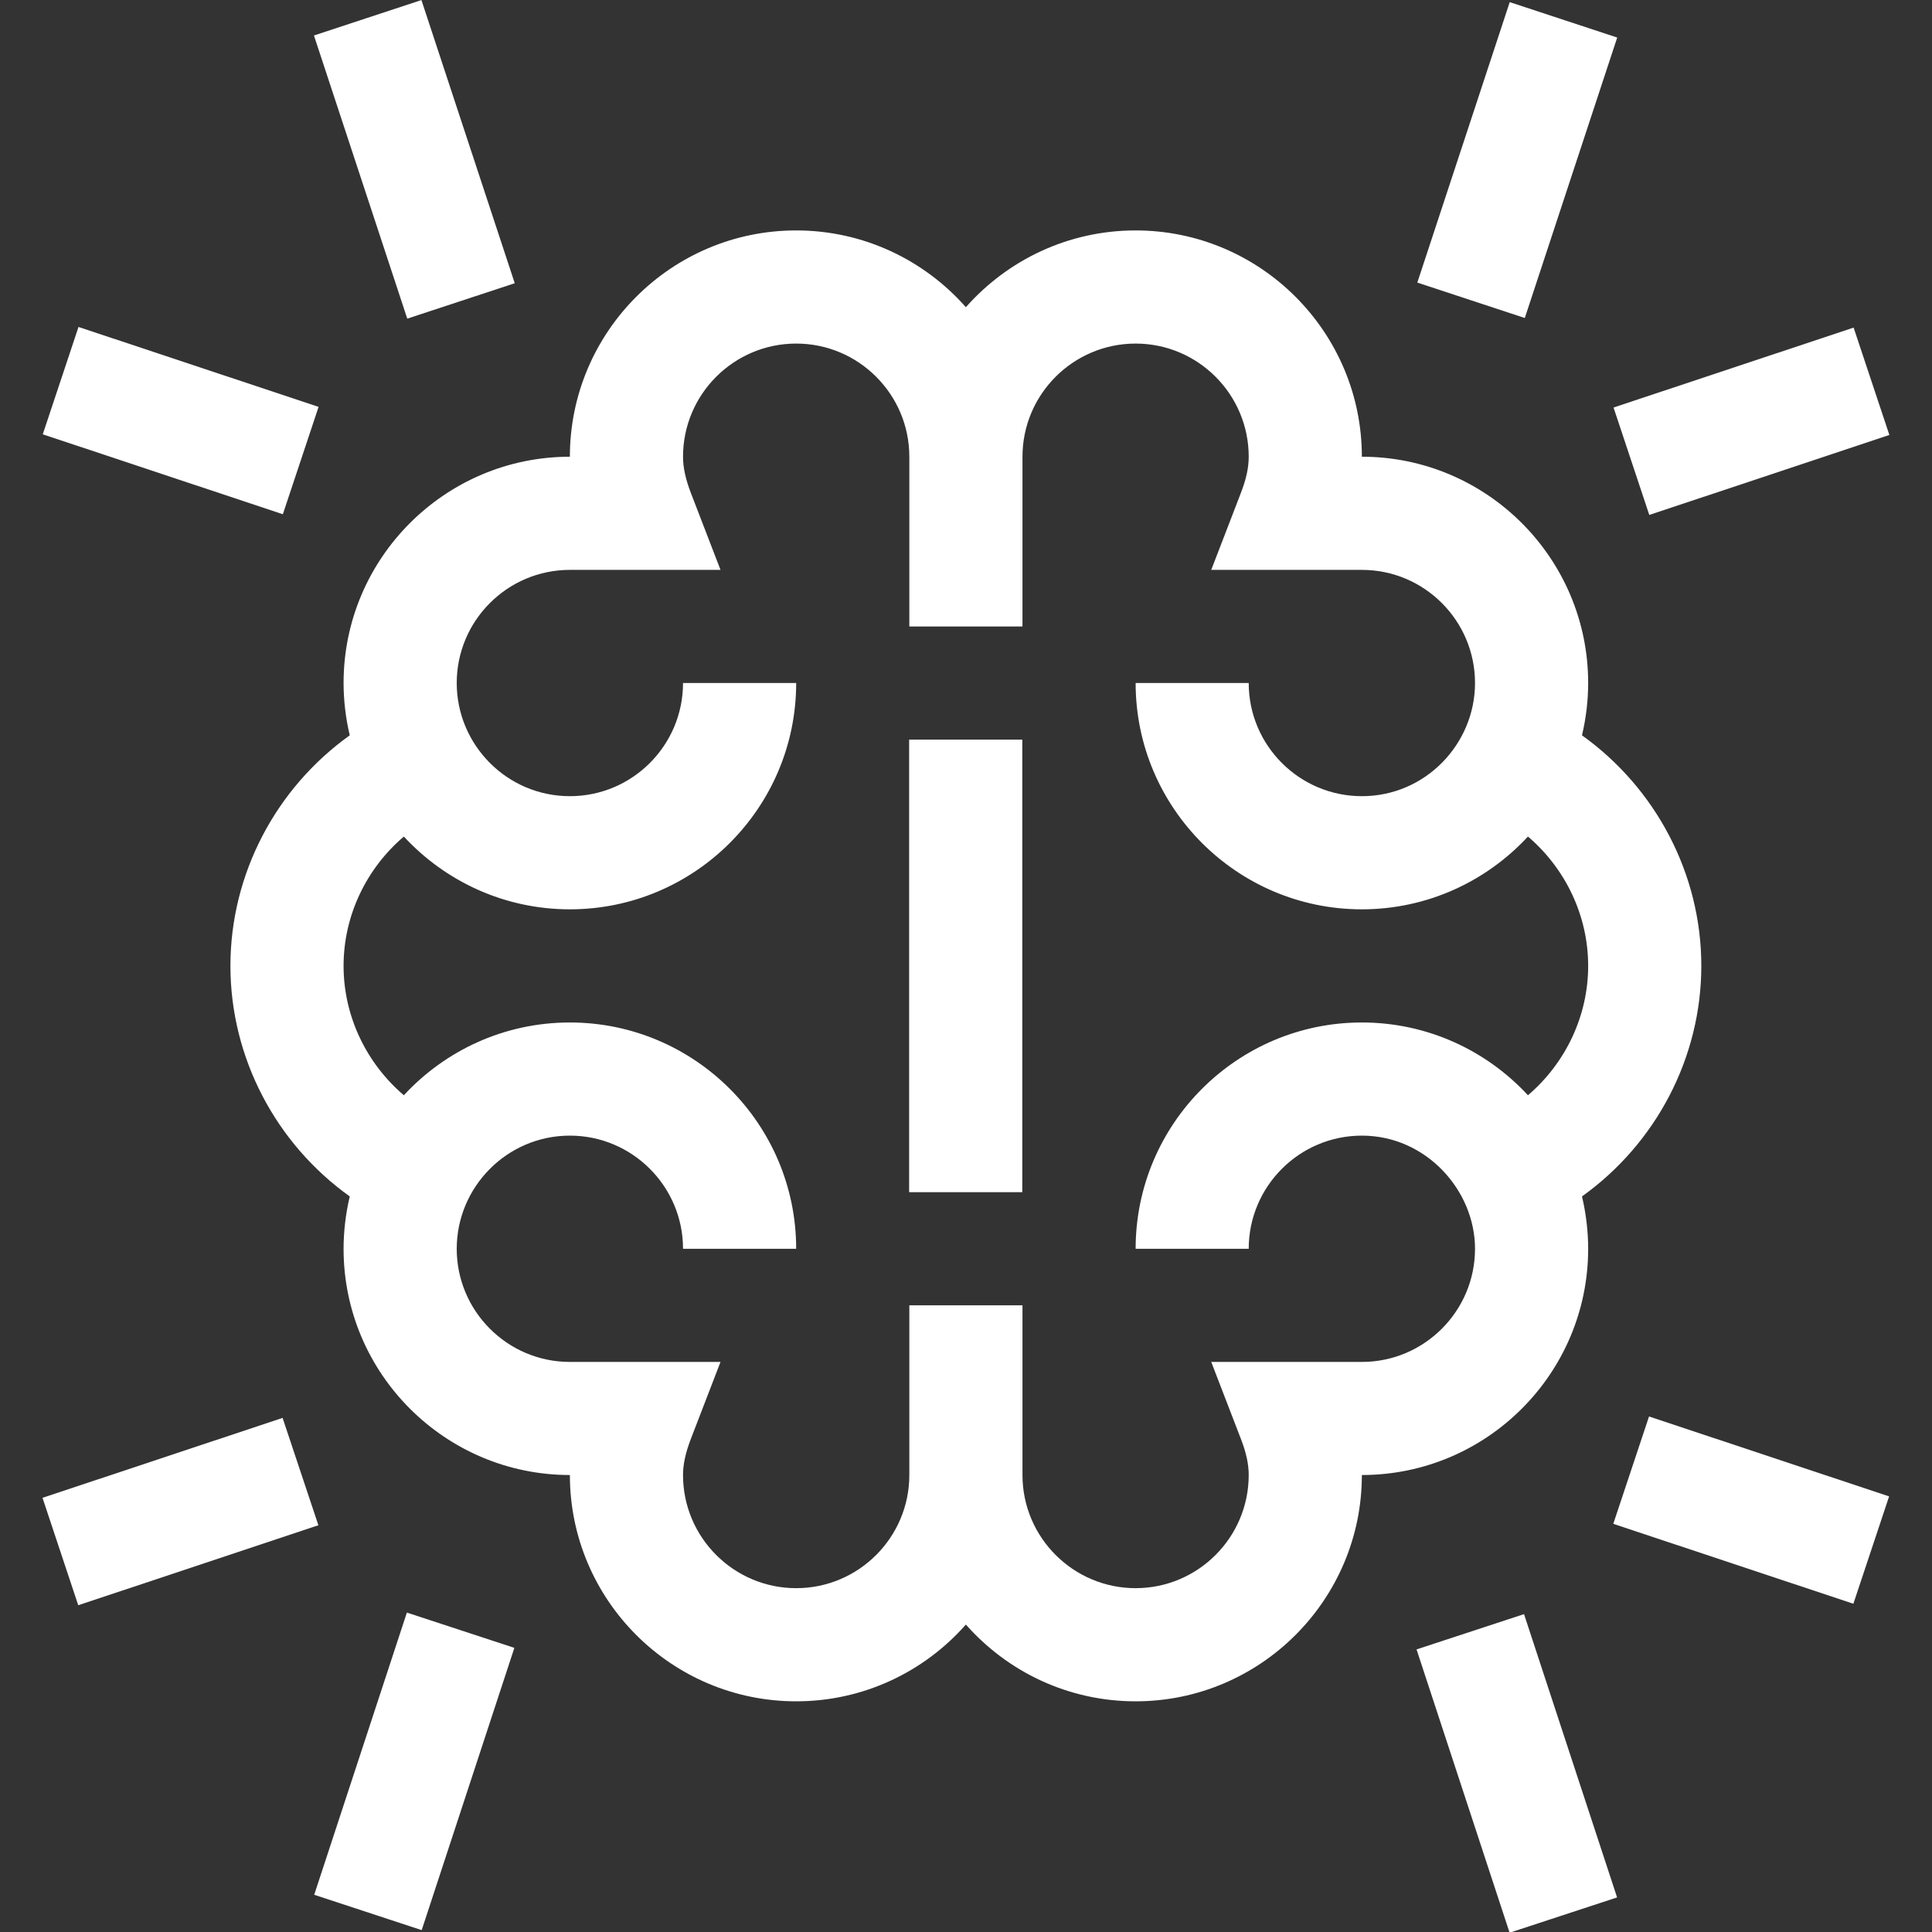 <svg xmlns="http://www.w3.org/2000/svg" fill="none" viewBox="0 0 30 30" height="30" width="30">
<rect x="0" y="0" width="30" height="30" fill="#333333" stroke="none"/>
<g clip-path="url(#clip0_4176_23792)">
<path fill="white" d="M17.634 3.578C16.585 3.578 15.643 4.04 14.998 4.77C14.354 4.04 13.411 3.578 12.363 3.578C10.425 3.578 8.849 5.155 8.849 7.092C6.911 7.092 5.335 8.669 5.335 10.606C5.335 10.86 5.365 11.142 5.431 11.418C4.285 12.238 3.578 13.57 3.578 14.998C3.578 16.426 4.285 17.759 5.431 18.578C5.365 18.855 5.335 19.137 5.335 19.391C5.335 21.328 6.911 22.904 8.849 22.904C8.849 24.842 10.425 26.418 12.363 26.418C13.411 26.418 14.354 25.957 14.998 25.226C15.643 25.957 16.585 26.418 17.634 26.418C19.571 26.418 21.147 24.842 21.147 22.904C23.085 22.904 24.661 21.328 24.661 19.391C24.661 19.137 24.631 18.855 24.565 18.578C25.711 17.759 26.418 16.426 26.418 14.998C26.418 13.57 25.711 12.238 24.565 11.418C24.631 11.142 24.661 10.861 24.661 10.606C24.661 8.669 23.085 7.092 21.147 7.092C21.147 5.155 19.571 3.578 17.634 3.578ZM22.904 10.606C22.904 11.551 22.135 12.363 21.147 12.363C20.178 12.363 19.39 11.575 19.39 10.606H17.634C17.634 12.544 19.21 14.12 21.147 14.12C22.165 14.12 23.083 13.684 23.726 12.99C24.309 13.487 24.661 14.219 24.661 14.998C24.661 15.777 24.309 16.509 23.726 17.007C23.083 16.312 22.165 15.877 21.147 15.877C19.21 15.877 17.634 17.453 17.634 19.391H19.39C19.39 18.422 20.178 17.634 21.147 17.634C22.148 17.634 22.904 18.488 22.904 19.391C22.904 20.359 22.116 21.148 21.147 21.148H18.808L19.268 22.342C19.352 22.558 19.39 22.737 19.39 22.904C19.39 23.873 18.602 24.661 17.634 24.661C16.665 24.661 15.877 23.873 15.877 22.904V20.269H14.12V22.904C14.12 23.873 13.332 24.661 12.363 24.661C11.394 24.661 10.606 23.873 10.606 22.904C10.606 22.737 10.645 22.558 10.728 22.342L11.188 21.148H8.849C7.88 21.148 7.092 20.359 7.092 19.391C7.092 18.433 7.872 17.634 8.849 17.634C9.818 17.634 10.606 18.422 10.606 19.391H12.363C12.363 17.453 10.786 15.877 8.849 15.877C7.831 15.877 6.913 16.312 6.271 17.007C5.687 16.509 5.335 15.777 5.335 14.998C5.335 14.219 5.687 13.487 6.271 12.99C6.913 13.684 7.831 14.12 8.849 14.12C10.786 14.12 12.363 12.544 12.363 10.606H10.606C10.606 11.575 9.818 12.363 8.849 12.363C7.873 12.363 7.092 11.566 7.092 10.606C7.092 9.637 7.88 8.849 8.849 8.849H11.188L10.728 7.655C10.645 7.439 10.606 7.26 10.606 7.092C10.606 6.123 11.394 5.335 12.363 5.335C13.332 5.335 14.12 6.123 14.12 7.092V9.728H15.877V7.092C15.877 6.123 16.665 5.335 17.634 5.335C18.602 5.335 19.39 6.123 19.39 7.092C19.39 7.26 19.352 7.439 19.268 7.655L18.808 8.849H21.147C22.116 8.849 22.904 9.637 22.904 10.606Z"></path>
<path fill="white" d="M0.664 6.744L1.219 5.077L4.947 6.318L4.392 7.985L0.664 6.744Z"></path>
<path fill="white" d="M4.875 0.551L6.544 0.001L7.993 4.398L6.324 4.948L4.875 0.551Z"></path>
<path fill="white" d="M0.66 23.258L4.388 22.017L4.944 23.684L1.215 24.926L0.66 23.258Z"></path>
<path fill="white" d="M4.879 29.422L6.318 25.04L7.987 25.588L6.548 29.971L4.879 29.422Z"></path>
<path fill="white" d="M22.008 4.388L23.443 0.033L25.112 0.583L23.677 4.938L22.008 4.388Z"></path>
<path fill="white" d="M25.055 6.328L28.783 5.087L29.338 6.754L25.61 7.996L25.055 6.328Z"></path>
<path fill="white" d="M21.996 25.612L23.665 25.064L25.11 29.463L23.441 30.011L21.996 25.612Z"></path>
<path fill="white" d="M25.051 23.662L25.606 21.995L29.334 23.236L28.779 24.903L25.051 23.662Z"></path>
<path fill="white" d="M14.117 11.485H15.874V18.512H14.117V11.485Z"></path>
</g>
<defs>
<clipPath id="clip0_4176_23792">
<rect fill="white" height="30" width="30"></rect>
</clipPath>
</defs>
</svg>
